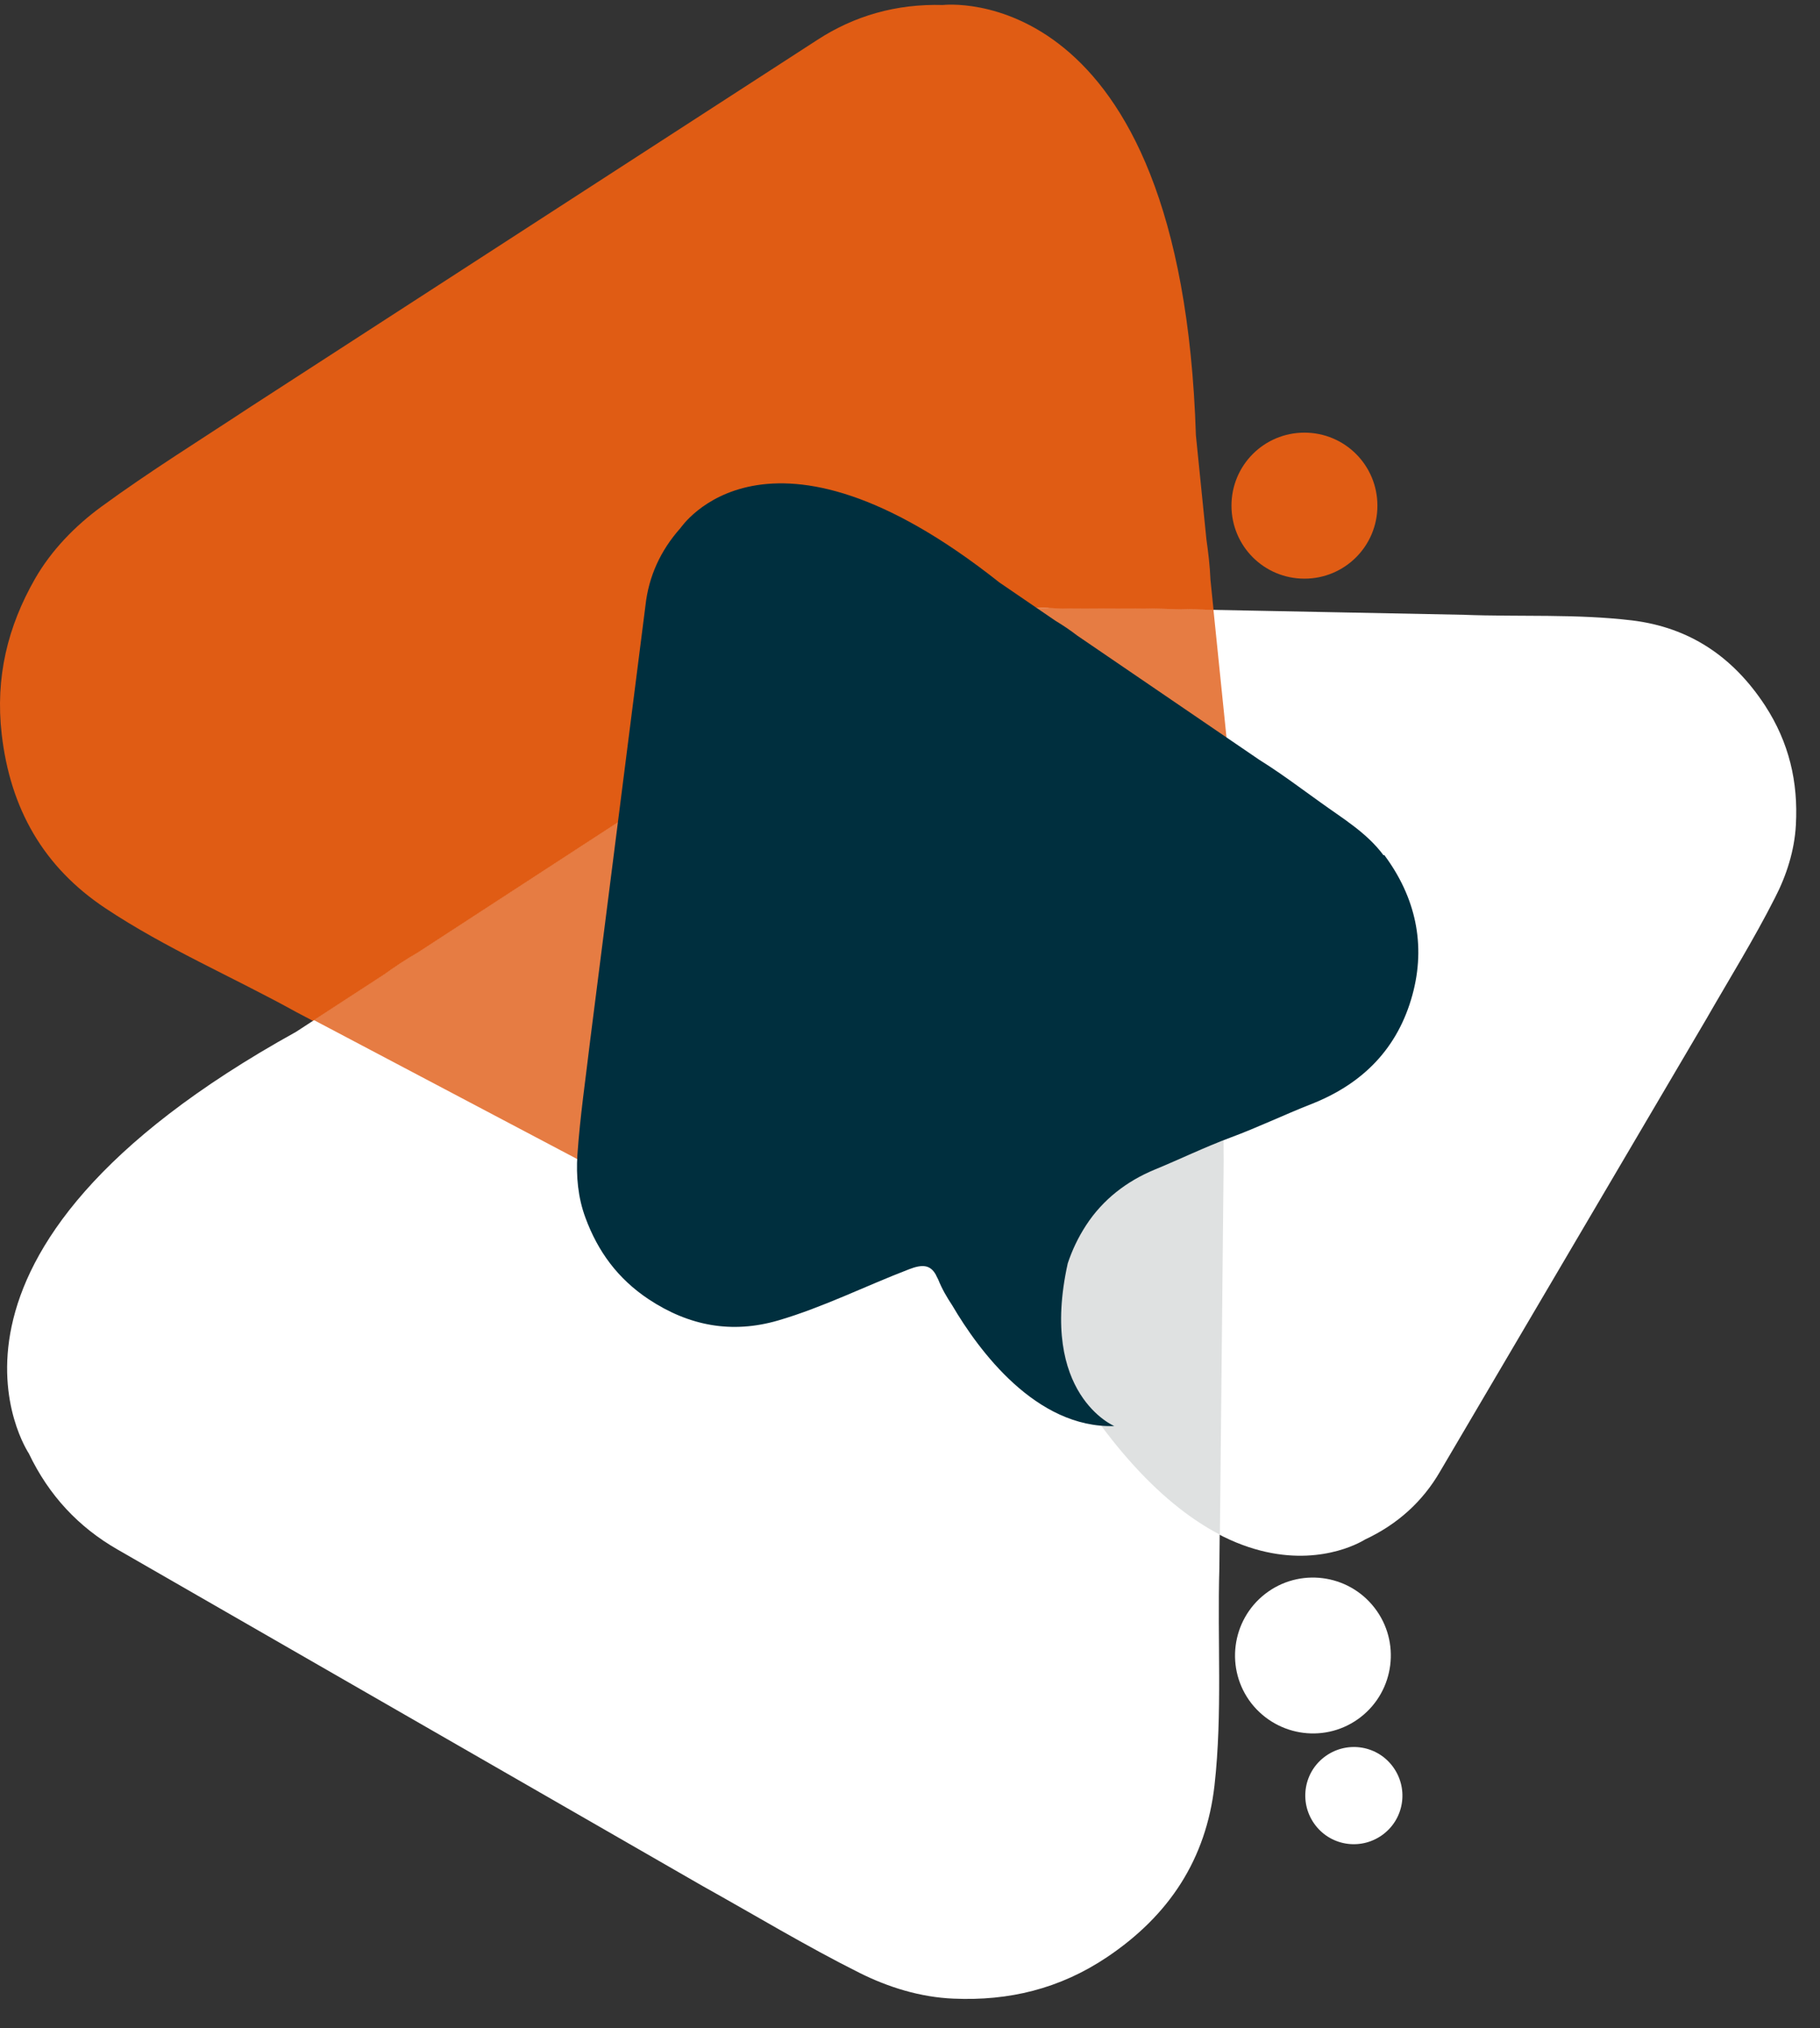 <svg width="44" height="49" viewBox="0 0 44 49" fill="none" xmlns="http://www.w3.org/2000/svg">
<rect x="0" y="0" width="44" height="49" fill="#333333" stroke="none"/>
<path fill-rule="evenodd" clip-rule="evenodd" d="M15.866 29.032C16.778 29.508 17.722 29.924 18.627 30.432C19.558 30.959 20.554 31.409 21.491 31.923C23.34 32.932 25.189 33.056 27.051 32.196C28.808 31.382 29.915 29.937 30.364 28.03C30.605 27.001 30.429 25.973 30.351 24.951C30.325 24.658 30.306 24.358 30.286 24.065C30.241 23.434 30.188 22.809 30.097 22.184L29.264 14.007C29.251 13.682 29.212 13.356 29.166 13.031L28.912 10.518C28.561 -0.575 22.8 0.121 22.793 0.121C21.667 0.089 20.651 0.382 19.753 0.968L6.049 9.834C4.845 10.629 3.615 11.39 2.449 12.243C1.818 12.705 1.245 13.291 0.848 13.981C0.184 15.14 -0.116 16.37 0.041 17.738C0.249 19.541 1.05 20.947 2.547 21.943C4.005 22.913 5.626 23.603 7.156 24.449" fill="#E05C14"/>
<path fill-rule="evenodd" clip-rule="evenodd" d="M29.576 28.062C29.576 27.034 29.518 26.005 29.563 24.97C29.609 23.902 29.55 22.809 29.576 21.741C29.628 19.638 28.893 17.933 27.278 16.676C25.749 15.485 23.958 15.166 22.057 15.635C21.035 15.889 20.196 16.514 19.323 17.054C19.069 17.21 18.815 17.366 18.562 17.516C18.028 17.842 17.494 18.174 16.986 18.538L10.099 23.017C9.812 23.18 9.545 23.362 9.278 23.551L7.156 24.931C-2.563 30.308 0.698 35.113 0.698 35.119C1.186 36.141 1.909 36.903 2.84 37.437L16.986 45.568C18.249 46.271 19.486 47.019 20.775 47.664C21.478 48.016 22.253 48.256 23.053 48.289C24.388 48.347 25.618 48.054 26.764 47.286C28.268 46.277 29.16 44.917 29.362 43.133C29.557 41.395 29.427 39.637 29.479 37.892" fill="white"/>
<path fill-rule="evenodd" clip-rule="evenodd" d="M27.754 14.704C26.953 14.691 26.152 14.73 25.352 14.691C24.525 14.645 23.672 14.691 22.839 14.658C21.205 14.6 19.87 15.16 18.881 16.403C17.943 17.581 17.676 18.968 18.028 20.452C18.216 21.246 18.698 21.904 19.108 22.587C19.226 22.783 19.343 22.985 19.46 23.18C19.707 23.603 19.961 24.02 20.248 24.417L23.672 29.807C23.796 30.028 23.939 30.243 24.082 30.451L25.137 32.105C29.231 39.689 32.994 37.196 33.001 37.196C33.795 36.825 34.4 36.271 34.817 35.549L41.249 24.625C41.809 23.649 42.401 22.698 42.909 21.696C43.189 21.155 43.384 20.55 43.417 19.931C43.475 18.896 43.254 17.939 42.668 17.041C41.893 15.863 40.845 15.16 39.459 14.99C38.105 14.828 36.744 14.906 35.383 14.854" fill="white"/>
<path opacity="0.8" fill-rule="evenodd" clip-rule="evenodd" d="M27.278 16.67C25.749 15.479 23.958 15.159 22.057 15.628C21.035 15.882 20.195 16.507 19.323 17.047C19.069 17.204 18.815 17.36 18.561 17.51C18.028 17.835 17.494 18.167 16.986 18.532L10.098 23.011C9.812 23.173 9.545 23.356 9.278 23.544L7.586 24.645L15.879 29.019C16.791 29.494 17.735 29.911 18.64 30.419" fill="#E05C14"/>
<path opacity="0.8" fill-rule="evenodd" clip-rule="evenodd" d="M25.352 14.691C24.525 14.645 23.672 14.691 22.839 14.658C21.205 14.6 19.87 15.16 18.881 16.403C17.943 17.581 17.676 18.968 18.028 20.452C18.216 21.246 18.698 21.904 19.108 22.587C19.226 22.783 19.343 22.985 19.46 23.18C19.707 23.603 19.961 24.02 20.248 24.417L23.672 29.807C23.796 30.028 23.939 30.243 24.082 30.451L25.137 32.105C25.247 32.307 25.352 32.496 25.462 32.684C25.989 32.6 26.517 32.437 27.044 32.19C28.802 31.376 29.316 26.532 29.772 24.619C30.013 23.596 30.429 25.96 30.351 24.938C30.325 24.645 30.306 24.345 30.286 24.052C30.241 23.421 30.188 22.796 30.097 22.171L29.336 14.73L27.754 14.697C26.953 14.684 26.152 14.723 25.352 14.684V14.691Z" fill="#E05C14"/>
<path fill-rule="evenodd" clip-rule="evenodd" d="M29.576 21.741C29.629 19.638 28.893 17.933 27.278 16.676C25.749 15.485 23.958 15.166 22.057 15.635C21.035 15.889 20.196 16.514 19.323 17.054C19.069 17.21 18.816 17.366 18.562 17.516C18.418 17.607 18.269 17.692 18.125 17.783C17.846 18.616 17.819 19.515 18.041 20.452C18.23 21.246 18.711 21.904 19.121 22.587C19.239 22.783 19.356 22.985 19.473 23.18C19.72 23.603 19.974 24.02 20.261 24.417L23.685 29.807C23.809 30.028 23.952 30.243 24.095 30.451L25.15 32.105C26.706 34.989 28.216 36.415 29.492 37.079L29.583 28.056C29.583 27.027 29.524 25.999 29.57 24.964C29.616 23.896 29.557 22.802 29.583 21.735L29.576 21.741Z" fill="#DFE1E1"/>
<path fill-rule="evenodd" clip-rule="evenodd" d="M33.3 12.217C33.3 13.194 32.512 13.981 31.536 13.981C30.559 13.981 29.772 13.194 29.772 12.217C29.772 11.241 30.559 10.453 31.536 10.453C32.512 10.453 33.3 11.241 33.3 12.217Z" fill="#E05C14"/>
<path fill-rule="evenodd" clip-rule="evenodd" d="M33.228 38.843C33.867 39.663 33.717 40.848 32.897 41.486C32.076 42.124 30.898 41.974 30.253 41.154C29.616 40.334 29.765 39.149 30.585 38.511C31.406 37.873 32.591 38.023 33.228 38.843Z" fill="white"/>
<path fill-rule="evenodd" clip-rule="evenodd" d="M33.658 42.664C34.055 43.178 33.964 43.914 33.45 44.311C32.936 44.708 32.2 44.617 31.803 44.103C31.406 43.589 31.497 42.853 32.011 42.456C32.526 42.059 33.261 42.15 33.658 42.664Z" fill="white"/>
<path fill-rule="evenodd" clip-rule="evenodd" d="M33.45 20.667C33.046 20.12 32.46 19.775 31.92 19.384C31.764 19.274 31.608 19.157 31.451 19.046C31.119 18.805 30.787 18.571 30.442 18.356L26.041 15.355C25.872 15.225 25.697 15.107 25.514 14.997L24.16 14.072C18.523 9.607 16.459 12.757 16.452 12.757C15.964 13.304 15.684 13.929 15.606 14.619L14.271 25.113C14.161 26.044 14.024 26.969 13.959 27.906C13.926 28.414 13.972 28.935 14.154 29.423C14.454 30.237 14.935 30.894 15.678 31.389C16.661 32.04 17.696 32.229 18.815 31.903C19.903 31.584 20.925 31.07 21.979 30.666C22.298 30.543 22.487 30.556 22.624 30.797C22.624 30.797 22.643 30.842 22.682 30.914C22.773 31.142 22.891 31.343 23.021 31.539C23.659 32.626 25.046 34.514 26.94 34.455C26.94 34.455 25.111 33.694 25.814 30.523C25.918 30.211 26.061 29.905 26.256 29.605C26.666 28.974 27.246 28.538 27.903 28.264C28.522 28.01 29.121 27.717 29.752 27.483C30.403 27.242 31.041 26.936 31.686 26.682C32.955 26.188 33.795 25.322 34.146 24.039C34.478 22.828 34.225 21.676 33.463 20.654L33.45 20.667Z" fill="#002F3E"/>
</svg>
